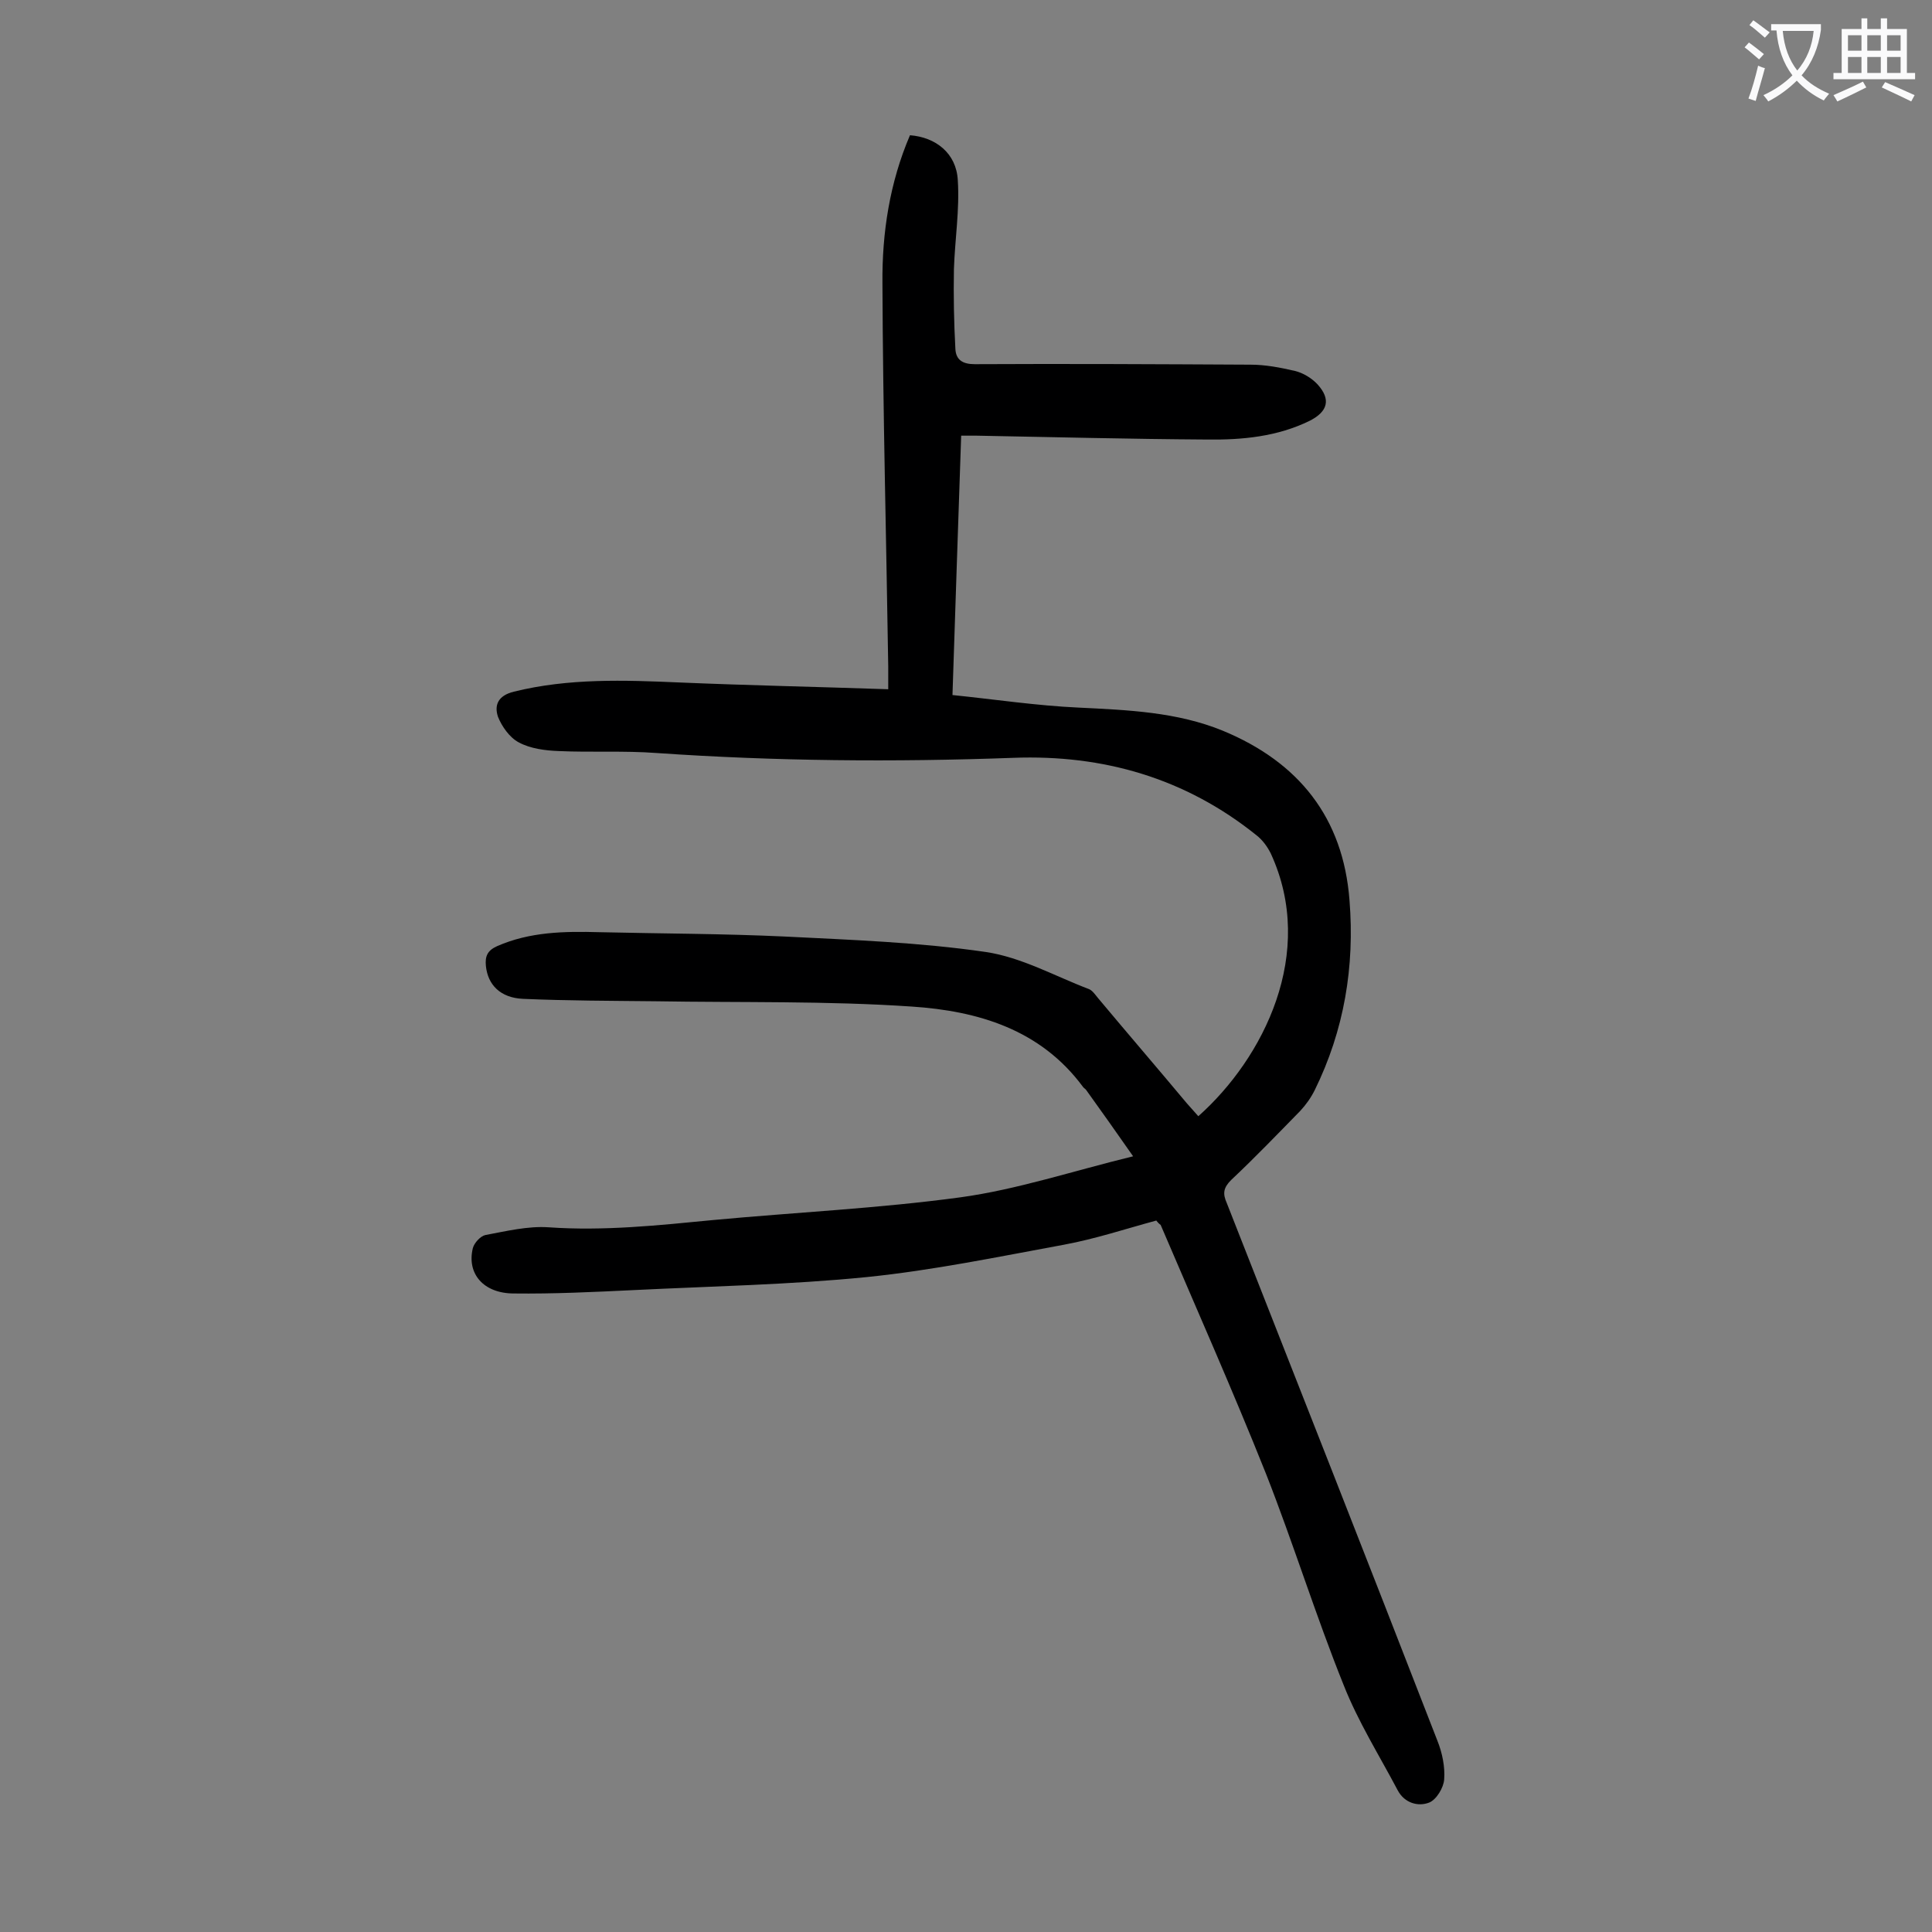 <svg enable-background="new 0 0 400 400" viewBox="0 0 400 400" xmlns="http://www.w3.org/2000/svg"><rect x="0" y="0" width="400" height="400" fill="#808080" stroke="none"/><path d="m239.4 252.7c-6.3 1.7-12.6 3.8-19.1 5-13.6 2.5-27.1 5.3-40.8 6.7-16 1.6-32.2 1.9-48.3 2.7-8.3.4-16.6.8-24.8.7-6.3 0-9.8-4.1-8.5-9.4.3-1.1 1.6-2.5 2.6-2.7 4.3-.8 8.8-1.9 13.1-1.6 11.4.8 22.7-.4 34-1.5 17.1-1.6 34.2-2.4 51.2-4.7 11.7-1.6 23.1-5.4 35.8-8.5-3.5-5-6.6-9.4-9.7-13.7-.2-.3-.5-.4-.7-.7-8.8-11.9-21.8-15.7-35.4-16.6-17.6-1.2-35.3-.8-53-1.1-9.2-.1-18.3-.1-27.5-.5-4.7-.2-7.3-2.9-7.7-6.8-.2-2 .3-3.2 2.3-4.1 6.8-3 14-3.1 21.2-2.9 12.8.3 25.6.3 38.4.9 13.9.7 27.9 1.2 41.6 3.2 7.4 1.1 14.3 5 21.4 7.7.7.3 1.3 1.2 1.8 1.8 6.1 7.3 12.3 14.5 18.4 21.8.8.9 1.6 1.8 2.4 2.7 13.5-12 24.5-33.8 15-54.4-.7-1.4-1.7-2.8-3-3.8-14.7-11.8-31.7-16.7-50.3-16-24.7.9-49.3.7-73.9-1-6.7-.5-13.5-.1-20.2-.4-2.8-.1-5.9-.5-8.3-1.8-1.9-1-3.5-3.3-4.3-5.3-.8-2.4 0-4.4 3.3-5.2 11.3-2.8 22.8-2.4 34.3-1.9 14.2.6 28.5.9 43.2 1.4 0-2 0-3.4 0-4.7-.4-26.4-1.1-52.8-1.2-79.3-.1-10.5 1.5-20.9 5.7-30.7 5.3.4 9.6 3.7 9.9 9.3.4 6.1-.6 12.3-.8 18.4-.1 5.5 0 11 .3 16.5.1 2.3 1.5 3.2 4 3.2 19-.1 38 0 57.1.1 3.1 0 6.2.6 9.2 1.3 1.7.4 3.5 1.5 4.7 2.8 2.8 3.1 2.1 5.6-1.6 7.5-6.7 3.3-14 4-21.3 3.9-15.9-.1-31.8-.5-47.7-.8-.9 0-1.7 0-3.2 0-.6 17.7-1.2 35.2-1.8 53.7 8.8.9 17.4 2.2 26.1 2.6 10.2.5 20.4.9 29.9 4.8 15.7 6.5 24.9 18 26.2 35.1 1.1 13.7-1.1 26.9-7.2 39.3-.8 1.6-1.8 3-3 4.3-4.7 4.8-9.4 9.7-14.3 14.3-1.6 1.6-1.8 2.8-.9 4.8 14.6 37.1 29.2 74.2 43.6 111.3 1 2.5 1.6 5.4 1.4 8-.1 1.7-1.6 4.2-3.1 4.8-2.3.9-5.1.1-6.5-2.5-3.8-7.2-8.2-14.2-11.2-21.8-5.8-14.4-10.4-29.3-16.1-43.8-6.9-17.3-14.5-34.4-21.8-51.5-.3-.2-.6-.5-.9-.9z" fill="#000001"/><g fill="#fafafb"><path d="m362.1 8.8c1.1.8 2.1 1.6 3.1 2.4l-1 1.1c-1.3-1.1-2.3-2-3-2.5zm1.9 4.8c.5.2.9.4 1.4.5-.6 2.3-1.3 4.5-1.9 6.8l-1.5-.5c.8-2.1 1.4-4.3 2-6.8zm-1-9.4c1.3.9 2.4 1.8 3.4 2.5l-1 1.1c-1.4-1.2-2.4-2.1-3.2-2.6zm3.7 2.2v-1.4h10.3v1.2c-.5 3.6-1.8 6.8-4 9.4 1.5 1.6 3.4 2.8 5.7 3.8-.3.4-.7.8-1.1 1.4-2.3-1.1-4.1-2.5-5.6-4.1-1.6 1.6-3.6 3.1-5.9 4.3-.3-.5-.7-.9-1-1.3 2.4-1.1 4.4-2.5 6-4.1-1.9-2.5-3-5.6-3.3-9.3h-1.1zm8.8 0h-6.4c.3 3.3 1.3 6 3 8.2 2-2.3 3.1-5.1 3.4-8.2z"/><path d="m385.3 3.8h1.3v2.2h2.8v-2.2h1.3v2.2h4.1v9.1h1.7v1.3h-16.9v-1.3h1.7v-9.1h4.1v-2.2zm.4 13.1.7 1.2c-1.8.9-3.8 1.9-6 2.9-.2-.4-.5-.8-.8-1.3 2.3-1 4.3-1.9 6.1-2.8zm-3.1-6.4h2.8v-3.2h-2.8zm0 4.6h2.8v-3.3h-2.8zm4-4.6h2.8v-3.2h-2.8zm0 4.6h2.8v-3.3h-2.8zm3.7 1.9c2.1.9 4.1 1.8 6.1 2.7l-.7 1.3c-2.2-1.1-4.2-2-6.1-2.9zm3.2-9.7h-2.8v3.2h2.8zm-2.8 7.8h2.8v-3.3h-2.8z"/></g></svg>